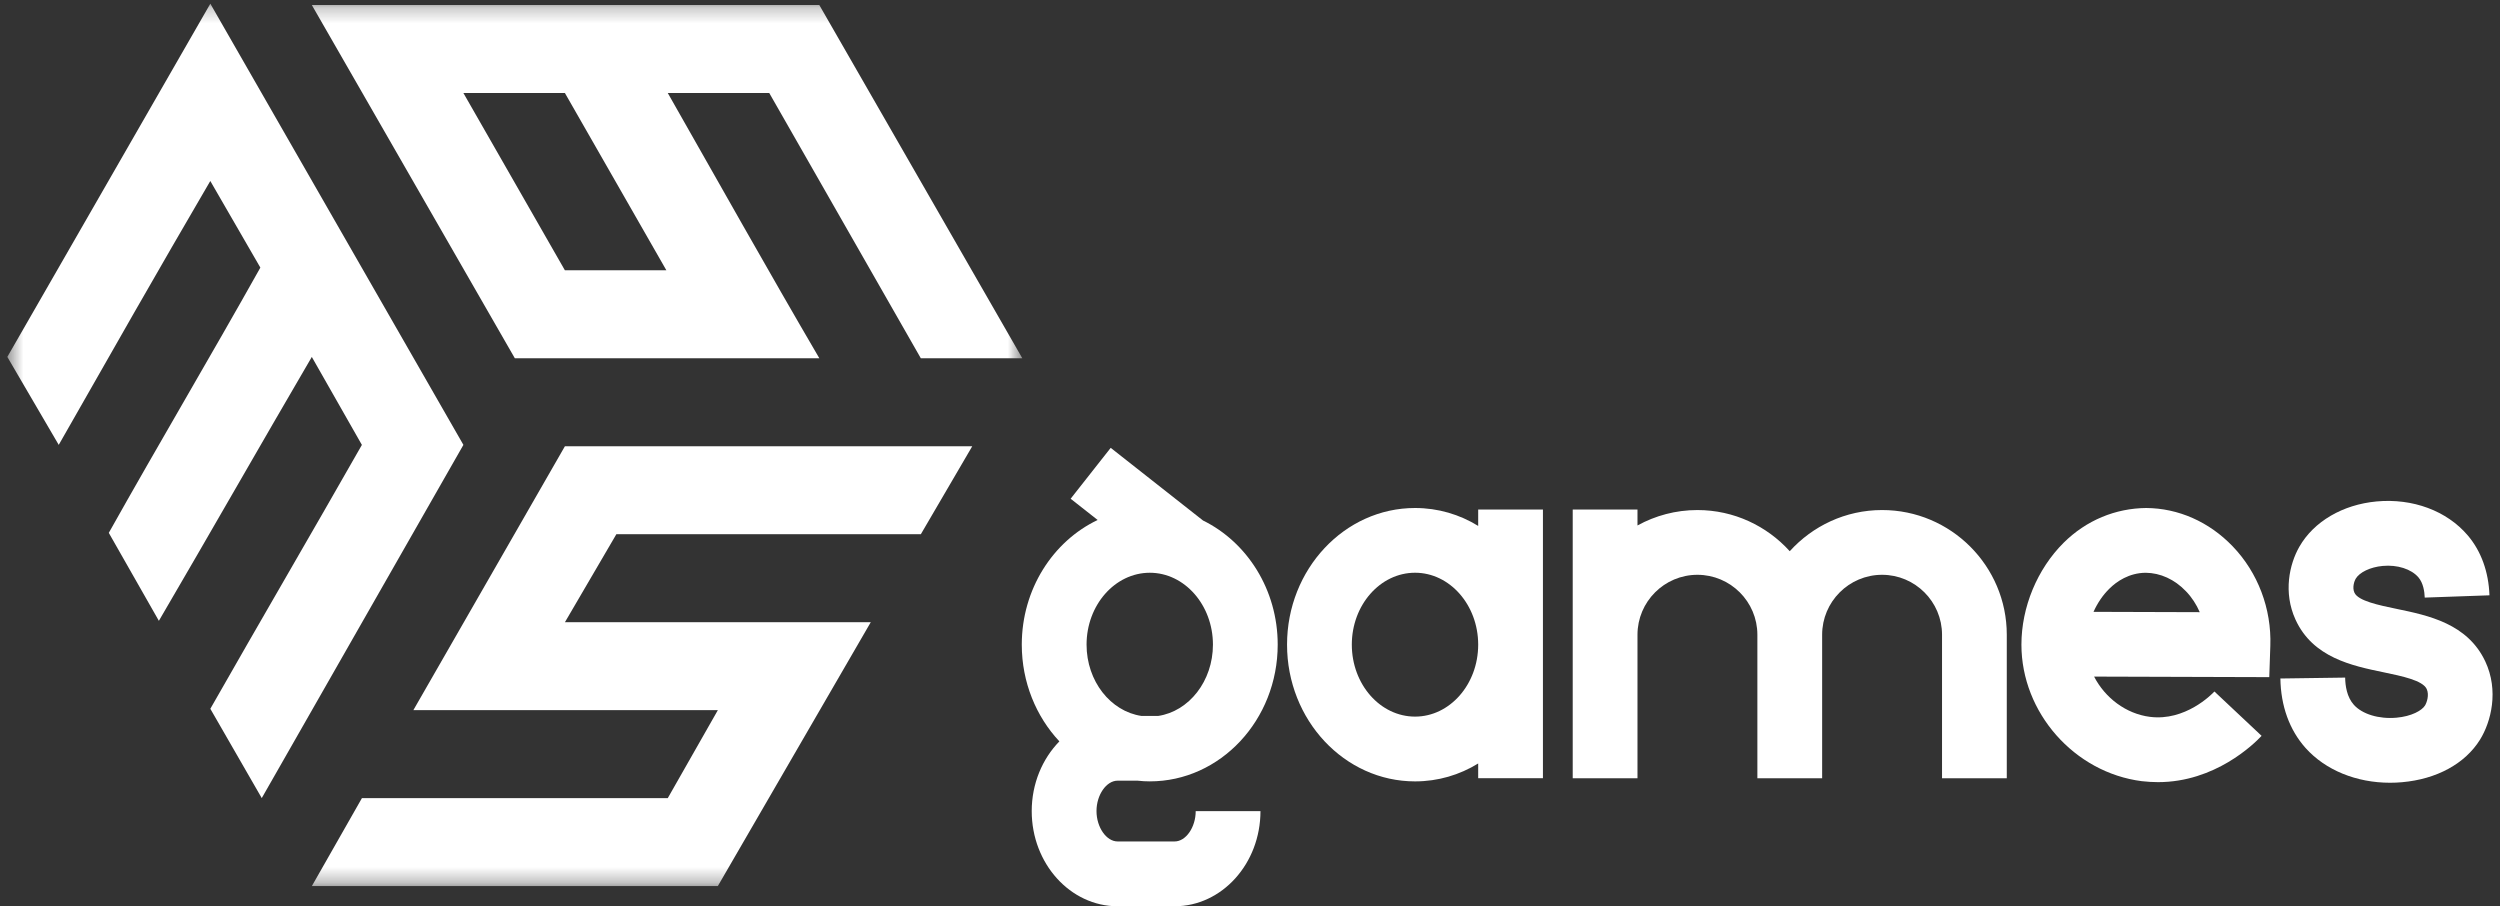 <svg width="160" height="58" viewBox="0 0 160 58" fill="none" xmlns="http://www.w3.org/2000/svg">
<rect x="0" y="0" width="160" height="58" fill="#333333" stroke="none"/>
<path d="M76.525 51.911H80.67C80.67 55.268 78.204 58.001 75.173 58.001H71.527C68.497 58.001 66.03 55.268 66.03 51.911C66.03 50.147 66.714 48.561 67.8 47.448C67.799 47.447 67.799 47.447 67.799 47.447C66.313 45.858 65.394 43.669 65.394 41.257C65.394 37.707 67.39 34.641 70.249 33.279L68.521 31.919L71.085 28.662L76.985 33.306H76.986C76.988 33.306 76.987 33.307 76.988 33.309L76.993 33.312C79.81 34.694 81.773 37.733 81.773 41.256C81.773 46.084 78.098 50.008 73.587 50.008C73.332 50.008 73.083 49.994 72.835 49.966C72.832 49.965 72.828 49.965 72.822 49.963H71.527C70.807 49.963 70.176 50.872 70.176 51.908C70.176 52.944 70.807 53.853 71.527 53.853H75.173C75.894 53.856 76.525 52.948 76.525 51.911ZM69.54 41.257C69.54 43.596 71.077 45.528 73.056 45.821H74.119C76.091 45.528 77.628 43.596 77.628 41.257C77.628 38.722 75.811 36.656 73.587 36.656C71.357 36.658 69.54 38.722 69.54 41.257Z" fill="white"/>
<path d="M98.748 41.256C98.748 41.258 98.748 49.804 98.748 49.806H94.604V48.862C93.416 49.594 92.034 50.009 90.564 50.009C86.047 50.009 82.371 46.085 82.371 41.257C82.371 36.435 86.046 32.512 90.564 32.512C92.034 32.512 93.416 32.926 94.604 33.659V32.609H98.748V41.251C98.748 41.254 98.748 41.254 98.748 41.256ZM94.604 41.248C94.6 38.717 92.786 36.655 90.564 36.655C88.333 36.655 86.516 38.72 86.516 41.256C86.516 43.798 88.333 45.863 90.564 45.863C92.786 45.863 94.601 43.802 94.604 41.263V41.248Z" fill="white"/>
<path d="M128.434 40.623V49.807H124.29V40.623C124.29 38.508 122.568 36.787 120.453 36.787C118.337 36.787 116.617 38.509 116.617 40.623V49.807H112.472V40.623C112.472 38.508 110.75 36.787 108.635 36.787C106.519 36.787 104.799 38.509 104.799 40.623V49.807H100.654V32.609H104.799V33.63C105.937 33.002 107.246 32.643 108.635 32.643C110.978 32.643 113.082 33.664 114.544 35.277C116.005 33.664 118.109 32.643 120.453 32.643C124.854 32.641 128.434 36.222 128.434 40.623Z" fill="white"/>
<path d="M145.233 43.337L134.022 43.302C134.72 44.657 136.059 45.685 137.6 45.879C139.852 46.163 141.537 44.455 141.723 44.256L144.742 47.094C144.245 47.626 141.758 50.057 138.117 50.057C137.779 50.057 137.433 50.036 137.073 49.995C132.756 49.443 129.371 45.609 129.371 41.257C129.371 38.861 130.38 36.422 132.073 34.736C133.531 33.291 135.396 32.532 137.351 32.512C139.416 32.525 141.385 33.396 142.89 34.964C144.506 36.643 145.385 38.963 145.301 41.332L145.233 43.337ZM140.784 39.179C140.569 38.682 140.273 38.225 139.899 37.839C139.174 37.079 138.262 36.665 137.322 36.657C136.265 36.665 135.465 37.21 134.995 37.68C134.58 38.087 134.235 38.599 133.985 39.158L140.784 39.179Z" fill="white"/>
<path d="M158.721 47.339C157.765 48.877 155.944 49.869 153.726 50.062C153.471 50.085 153.217 50.096 152.966 50.096C150.808 50.096 148.824 49.289 147.554 47.868C146.527 46.719 145.97 45.182 145.945 43.424L150.09 43.366C150.097 43.886 150.199 44.609 150.645 45.106C151.18 45.706 152.25 46.032 153.367 45.933C154.347 45.848 155.004 45.468 155.2 45.152C155.312 44.972 155.486 44.475 155.307 44.093C155.049 43.545 153.721 43.27 152.552 43.027C150.534 42.609 148.021 42.088 146.91 39.65C146.119 37.915 146.52 36.106 147.159 34.991C148.082 33.377 149.929 32.294 152.103 32.092C154.412 31.88 156.594 32.689 157.936 34.265C158.792 35.271 159.273 36.597 159.325 38.1L155.183 38.246C155.169 37.856 155.088 37.315 154.781 36.953C154.327 36.42 153.429 36.13 152.488 36.22C151.695 36.294 151.001 36.627 150.757 37.051C150.688 37.17 150.527 37.591 150.684 37.932C150.922 38.458 152.235 38.73 153.395 38.971C155.409 39.388 157.915 39.907 159.056 42.327C159.939 44.204 159.427 46.2 158.721 47.339Z" fill="white"/>
<mask id="mask0_363_4657" style="mask-type:luminance" maskUnits="userSpaceOnUse" x="0" y="0" width="66" height="57">
<path d="M65.428 0.236H0.469V56.708H65.428V0.236Z" fill="white"/>
</mask>
<g mask="url(#mask0_363_4657)">
<path fill-rule="evenodd" clip-rule="evenodd" d="M16.752 51.078L13.461 45.362C16.666 39.733 19.956 34.103 23.161 28.474L19.956 22.844C16.665 28.474 13.46 34.103 10.168 39.733L6.963 34.103C10.168 28.387 13.459 22.844 16.663 17.127L13.459 11.583C10.168 17.213 6.963 22.842 3.759 28.472L0.469 22.842L13.461 0.236L29.658 28.472L16.752 51.078Z" fill="white"/>
<path fill-rule="evenodd" clip-rule="evenodd" d="M62.226 28.559H36.155L26.455 45.449H45.943L42.738 51.079H23.164L19.959 56.708H45.942L55.73 39.82H36.156L39.447 34.19H58.934L62.225 28.559L62.226 28.559Z" fill="white"/>
<path fill-rule="evenodd" clip-rule="evenodd" d="M52.436 0.322L65.428 22.928H58.932C55.727 17.299 52.437 11.581 49.232 5.952H42.737C45.941 11.582 49.146 17.299 52.437 22.928H32.949L19.957 0.322H52.436ZM29.657 5.952L36.153 17.299H42.648L36.153 5.952H29.657Z" fill="white"/>
</g>
</svg>
